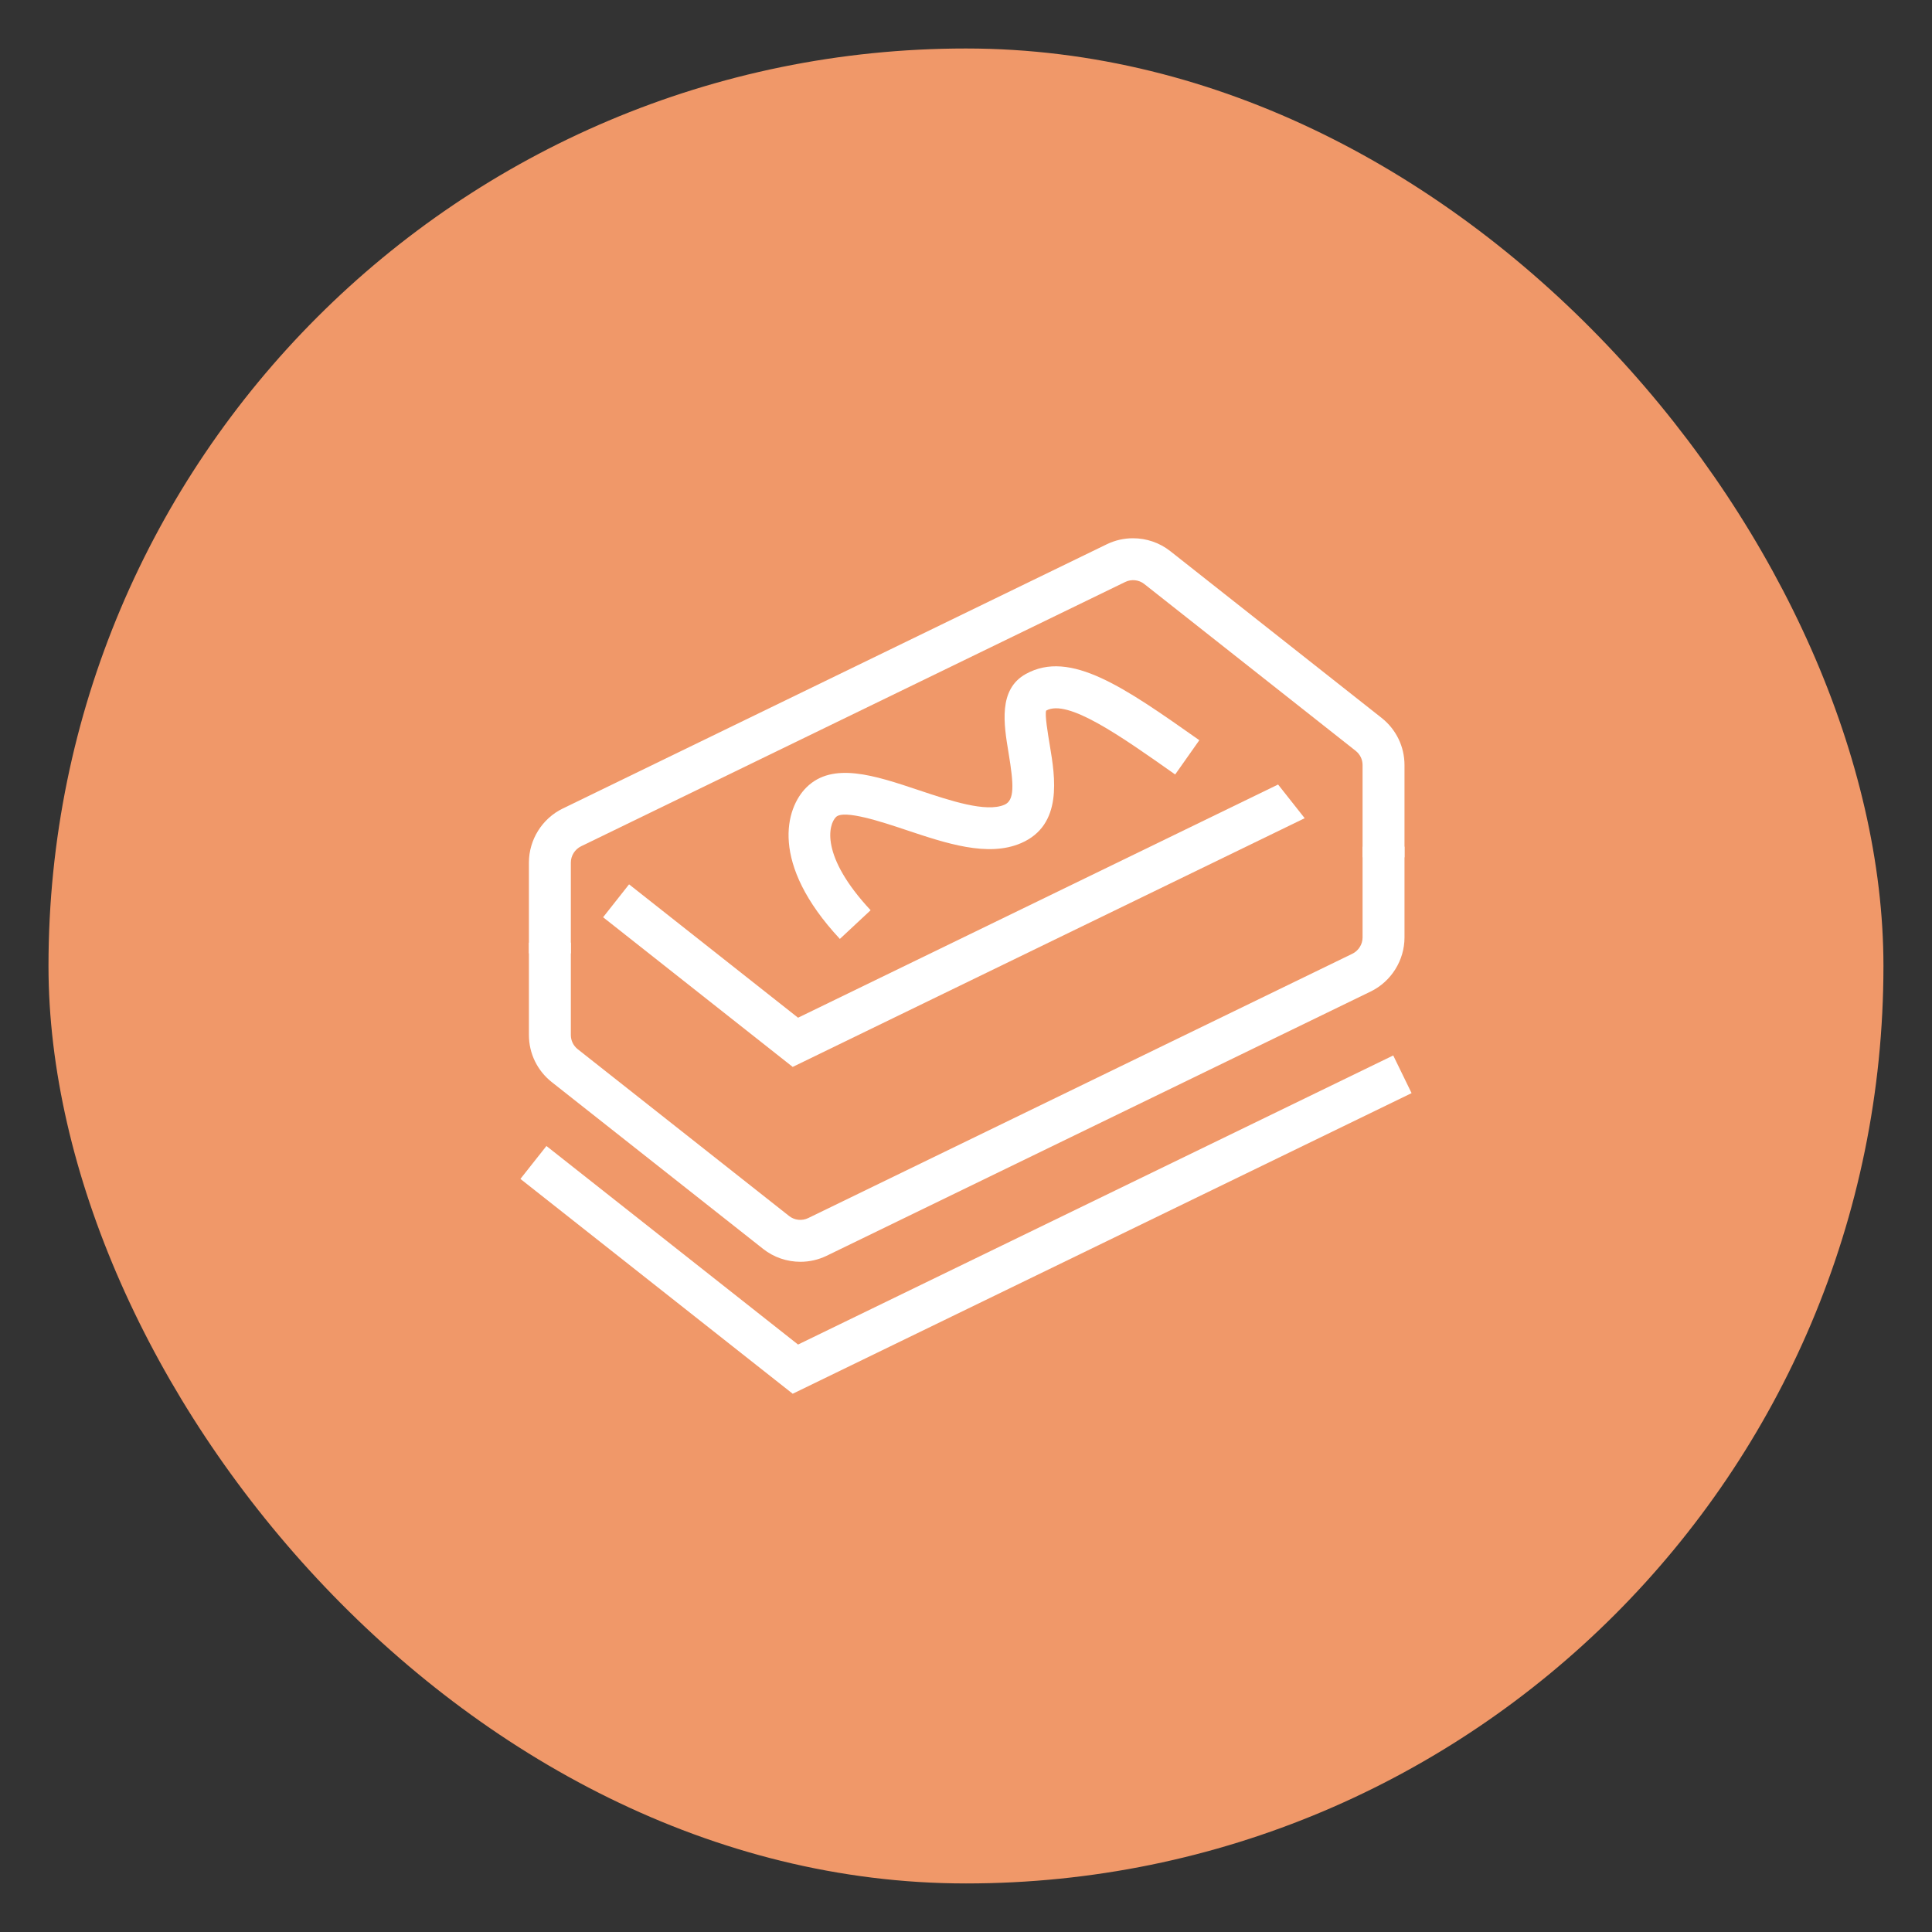 <svg xmlns="http://www.w3.org/2000/svg" id="Layer_1" data-name="Layer 1" viewBox="0 0 300 300"><rect x="0" y="0" width="300" height="300" fill="#333333" stroke="none"/><defs><style> .cls-1 { fill: #fff; } .cls-2 { fill: #f09869; } </style></defs><rect class="cls-2" x="7.54" y="7.54" width="284.93" height="284.93" rx="142.46" ry="142.46" transform="translate(300 300) rotate(180)"></rect><g><polygon class="cls-1" points="198.46 121.82 123.92 158.03 97.68 137.32 93.65 142.43 123.09 165.67 202.59 127.05 198.46 121.82"></polygon><path class="cls-1" d="M124.29,195.93c-2.07,0-4.12-.68-5.79-2l-32.82-25.9c-2.25-1.78-3.55-4.45-3.55-7.32v-14.33h6.51v14.33c0,.87.39,1.67,1.07,2.21l32.82,25.9c.84.67,2.01.79,2.97.32l84.49-41.04c.96-.47,1.59-1.46,1.59-2.53v-14.1h6.51v14.1c0,3.55-2.06,6.84-5.25,8.39l-84.49,41.04c-1.28.62-2.67.93-4.06.93Z"></path><path class="cls-1" d="M175.93,83.58c2.07,0,4.12.68,5.79,2l32.82,25.9c2.25,1.78,3.55,4.45,3.55,7.32v14.33h-6.51v-14.33c0-.87-.39-1.67-1.07-2.21l-32.82-25.9c-.84-.67-2.01-.79-2.97-.32l-84.49,41.04c-.96.47-1.59,1.46-1.59,2.53v14.1h-6.51v-14.1c0-3.55,2.06-6.84,5.25-8.39l84.49-41.04c1.28-.62,2.67-.93,4.06-.93Z"></path><polygon class="cls-1" points="123.09 216.42 80.81 183.06 84.85 177.95 123.92 208.78 216.34 163.89 219.19 169.74 123.09 216.42"></polygon><path class="cls-1" d="M130.42,145.8c-10.97-11.77-8.43-20.33-5.2-23.53,4.07-4.04,10.58-1.87,17.48.44,4.88,1.63,10.42,3.48,13.27,2.25,1.58-.68,1.47-3.05.63-8.11-.72-4.36-1.63-9.79,2.68-12.19,6.91-3.84,15.31,2.08,26.95,10.28l-3.75,5.32c-8.59-6.06-16.71-11.78-20.03-9.92-.24.6.27,3.63.57,5.43.82,4.91,2.05,12.34-4.47,15.15-5.14,2.22-11.63.04-17.91-2.06-3.59-1.2-9.61-3.21-10.83-1.99-1.17,1.16-2.49,6.03,5.38,14.47l-4.76,4.44Z"></path></g></svg>
